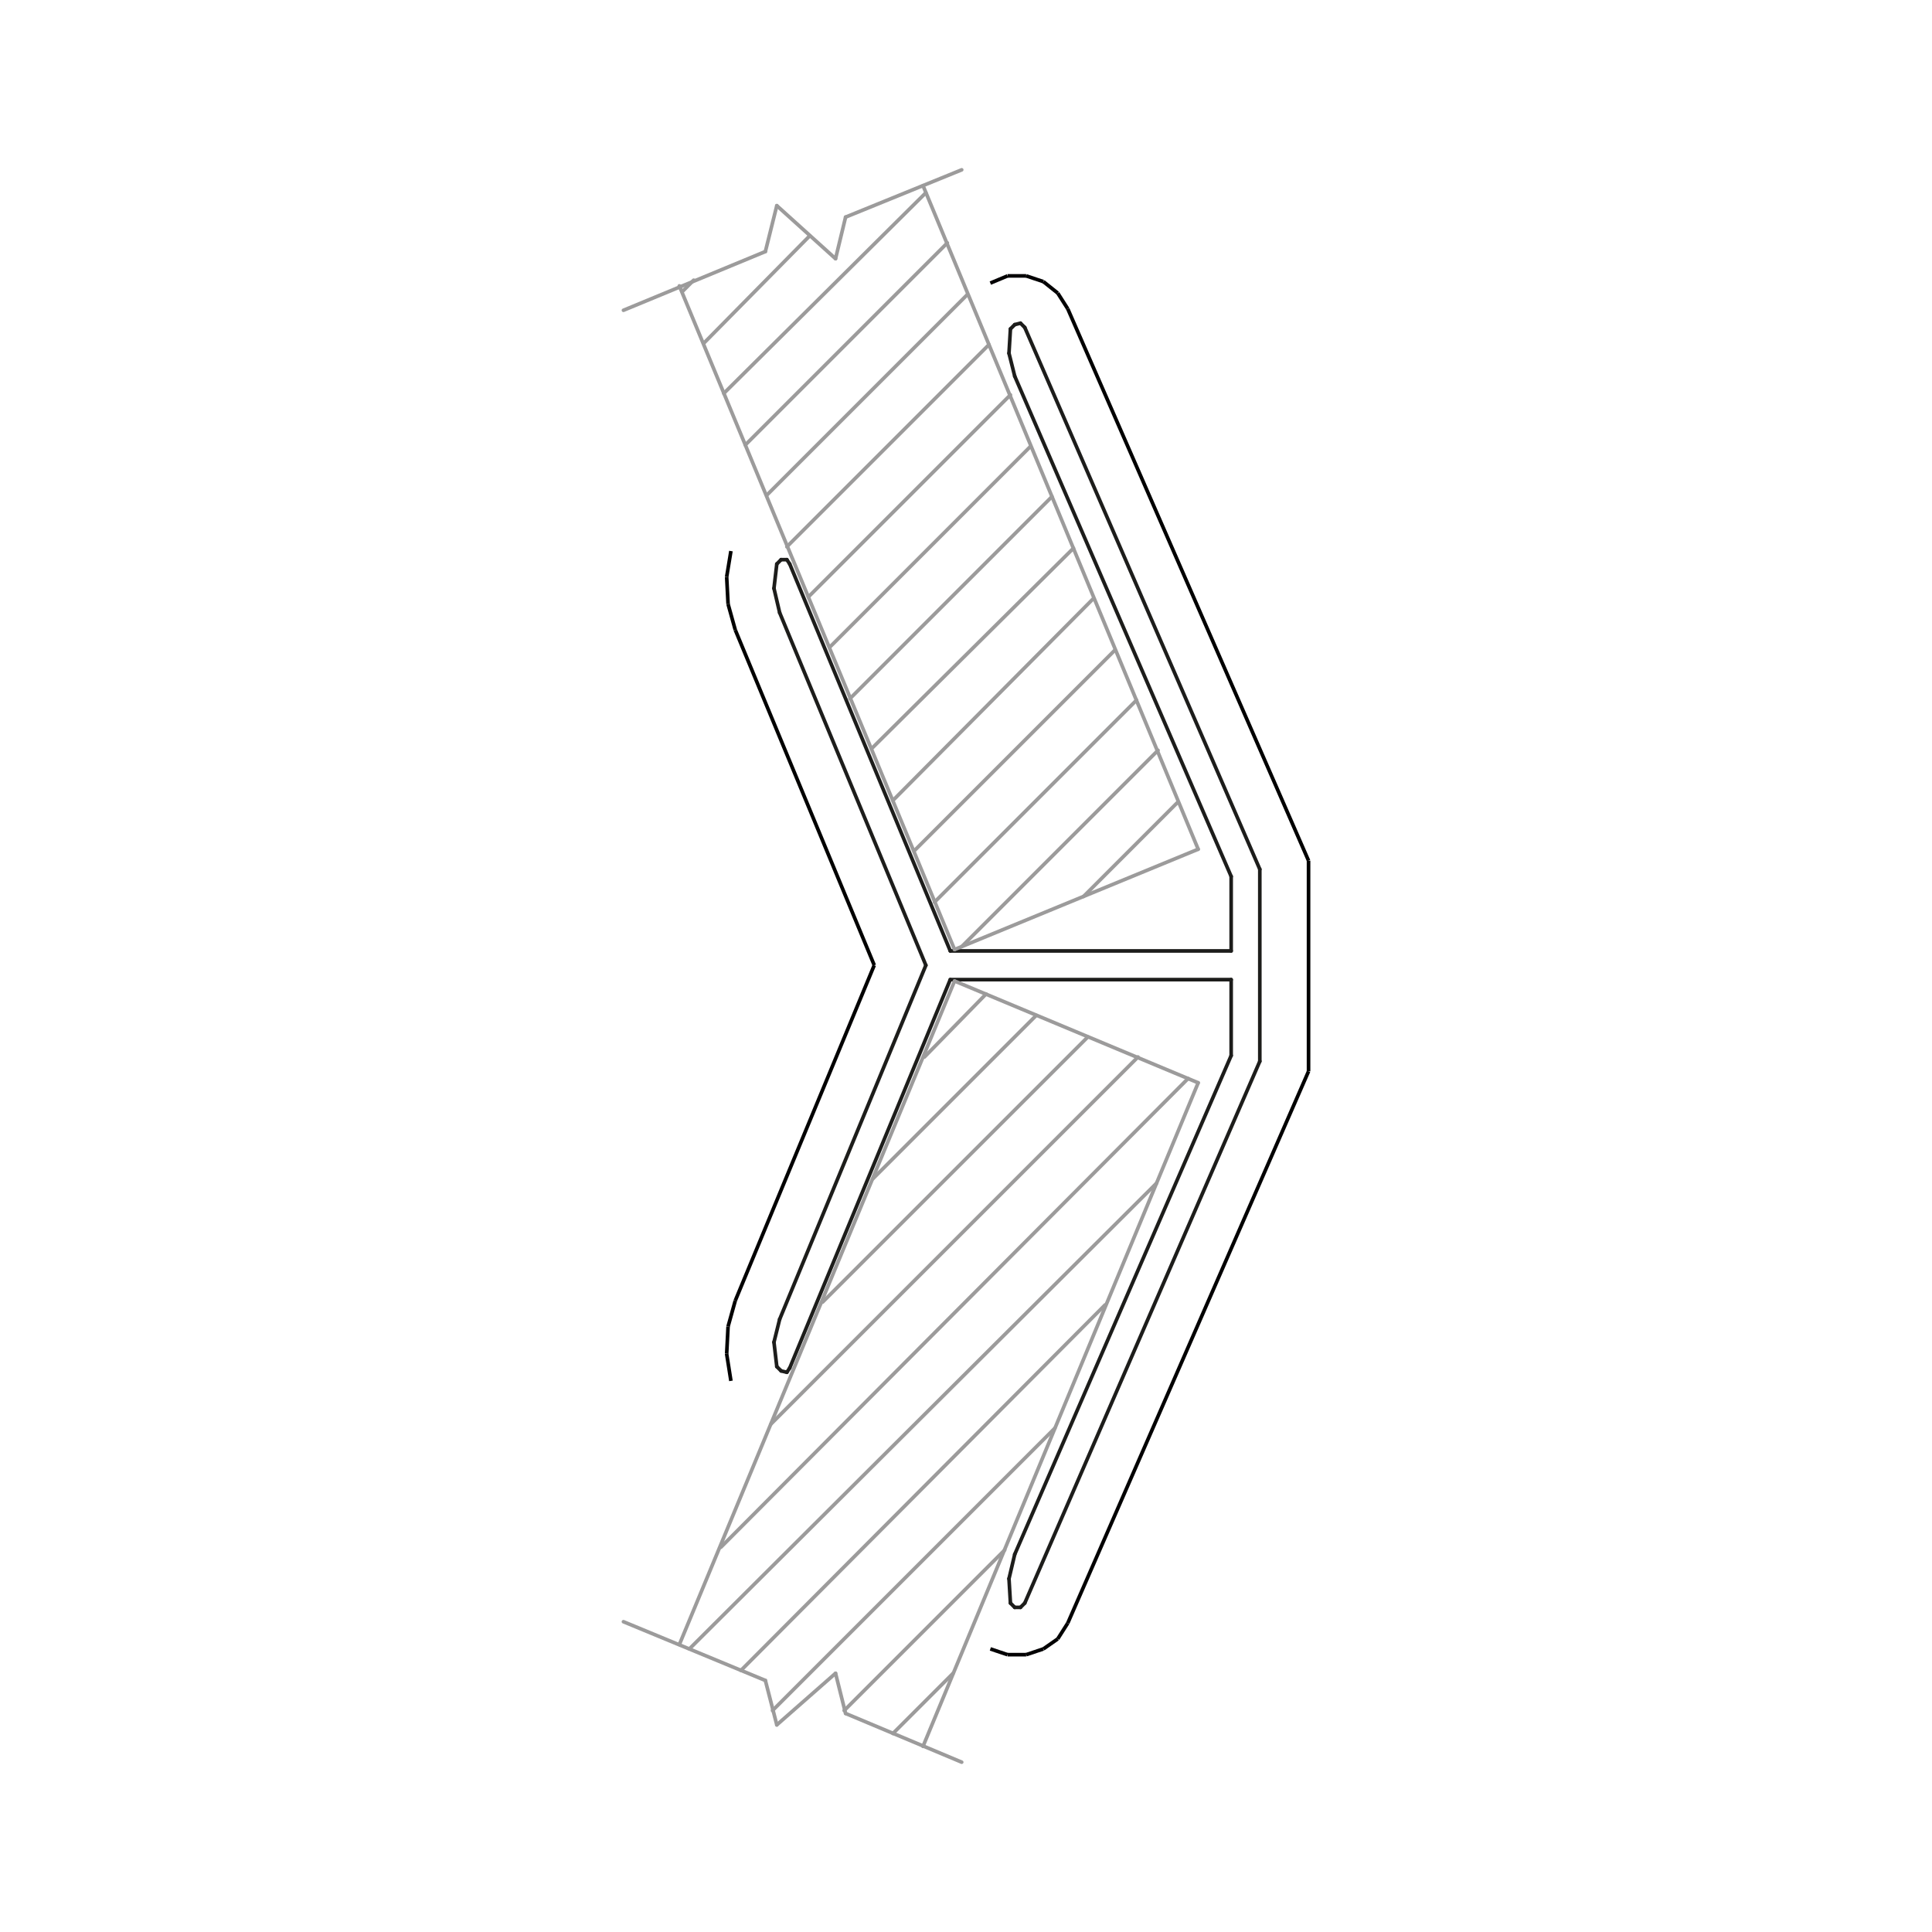 <svg xmlns="http://www.w3.org/2000/svg" width="400" height="400" viewBox="0 0 400 400"><defs><style>.cls-1,.cls-2,.cls-3,.cls-4,.cls-5,.cls-6{fill:none;stroke-width:0.75px;}.cls-1{stroke:#1d1d1b;}.cls-1,.cls-2{stroke-linecap:round;stroke-linejoin:round;}.cls-2{stroke:#9c9b9b;}.cls-3{stroke:#020102;}.cls-3,.cls-4,.cls-5,.cls-6{stroke-miterlimit:10;}.cls-4{stroke:#010100;}.cls-5{stroke:#030102;}.cls-6{stroke:#000;}</style></defs><g id="Livello_6" data-name="Livello 6"><line class="cls-1" x1="210.09" y1="77.89" x2="208.9" y2="73.14"/><line class="cls-1" x1="208.9" y1="73.14" x2="209.2" y2="68.1"/><line class="cls-1" x1="254.9" y1="181.45" x2="210.09" y2="77.89"/><line class="cls-1" x1="254.9" y1="196.88" x2="254.9" y2="181.45"/><line class="cls-1" x1="196.74" y1="196.88" x2="254.9" y2="196.88"/><line class="cls-1" x1="161.42" y1="126.85" x2="160.24" y2="121.81"/><line class="cls-1" x1="160.24" y1="121.81" x2="160.83" y2="116.76"/><line class="cls-1" x1="191.69" y1="199.85" x2="161.42" y2="126.85"/><line class="cls-1" x1="161.42" y1="273.14" x2="191.69" y2="199.85"/><line class="cls-1" x1="196.74" y1="202.82" x2="163.5" y2="283.24"/><line class="cls-1" x1="254.9" y1="202.82" x2="196.74" y2="202.82"/><line class="cls-1" x1="254.9" y1="218.55" x2="254.9" y2="202.82"/><line class="cls-1" x1="210.09" y1="321.81" x2="254.9" y2="218.55"/><line class="cls-1" x1="260.83" y1="219.73" x2="212.17" y2="331.9"/><line class="cls-1" x1="260.83" y1="179.97" x2="260.83" y2="219.73"/><line class="cls-1" x1="209.2" y1="331.9" x2="208.9" y2="326.85"/><line class="cls-1" x1="208.9" y1="326.85" x2="210.09" y2="321.81"/><line class="cls-1" x1="209.2" y1="331.9" x2="210.09" y2="332.79"/><line class="cls-1" x1="210.09" y1="332.79" x2="211.28" y2="332.79"/><line class="cls-1" x1="211.28" y1="332.79" x2="212.17" y2="331.9"/><line class="cls-1" x1="163.5" y1="116.76" x2="196.74" y2="196.88"/><line class="cls-1" x1="163.5" y1="116.76" x2="162.91" y2="115.87"/><line class="cls-1" x1="162.91" y1="115.87" x2="161.72" y2="115.87"/><line class="cls-1" x1="161.72" y1="115.87" x2="160.83" y2="116.77"/><line class="cls-1" x1="212.17" y1="67.8" x2="260.83" y2="179.97"/><line class="cls-1" x1="212.17" y1="67.8" x2="211.28" y2="66.91"/><line class="cls-1" x1="211.28" y1="66.91" x2="210.09" y2="67.21"/><line class="cls-1" x1="210.09" y1="67.21" x2="209.2" y2="68.1"/><line class="cls-1" x1="160.83" y1="282.94" x2="160.24" y2="277.89"/><line class="cls-1" x1="160.24" y1="277.89" x2="161.42" y2="273.14"/><line class="cls-1" x1="160.83" y1="282.94" x2="161.72" y2="283.83"/><line class="cls-1" x1="161.72" y1="283.83" x2="162.91" y2="284.12"/><line class="cls-1" x1="162.91" y1="284.12" x2="163.5" y2="283.23"/><line class="cls-2" x1="143.62" y1="58.01" x2="141.25" y2="60.39"/><line class="cls-2" x1="167.66" y1="48.81" x2="145.7" y2="71.07"/><line class="cls-2" x1="191.69" y1="39.91" x2="149.85" y2="81.45"/><line class="cls-2" x1="196.14" y1="50.29" x2="154.3" y2="92.13"/><line class="cls-2" x1="200.29" y1="60.98" x2="158.75" y2="102.52"/><line class="cls-2" x1="204.75" y1="71.36" x2="162.91" y2="113.2"/><line class="cls-2" x1="167.36" y1="123.59" x2="209.2" y2="81.75"/><line class="cls-2" x1="171.81" y1="133.97" x2="213.35" y2="92.43"/><line class="cls-2" x1="175.96" y1="144.66" x2="217.8" y2="102.82"/><line class="cls-2" x1="180.41" y1="155.04" x2="222.25" y2="113.5"/><line class="cls-2" x1="184.87" y1="165.72" x2="226.41" y2="123.89"/><line class="cls-2" x1="189.32" y1="176.11" x2="230.86" y2="134.57"/><line class="cls-2" x1="193.47" y1="186.79" x2="235.31" y2="144.95"/><line class="cls-2" x1="199.11" y1="195.99" x2="239.76" y2="155.34"/><line class="cls-2" x1="224.33" y1="185.61" x2="243.91" y2="166.02"/><line class="cls-2" x1="248.07" y1="175.82" x2="191.1" y2="38.43"/><line class="cls-2" x1="175.07" y1="44.95" x2="199.11" y2="35.16"/><line class="cls-2" x1="172.99" y1="53.56" x2="175.07" y2="44.95"/><line class="cls-2" x1="160.83" y1="42.58" x2="172.99" y2="53.56"/><line class="cls-2" x1="158.46" y1="52.08" x2="160.83" y2="42.58"/><line class="cls-2" x1="129.08" y1="64.24" x2="158.46" y2="52.08"/><line class="cls-2" x1="140.65" y1="59.19" x2="197.63" y2="196.59"/><line class="cls-2" x1="197.63" y1="196.59" x2="248.07" y2="175.82"/><line class="cls-2" x1="204.16" y1="205.79" x2="191.4" y2="218.84"/><line class="cls-2" x1="214.54" y1="210.23" x2="180.71" y2="244.06"/><line class="cls-2" x1="225.22" y1="214.69" x2="170.32" y2="269.58"/><line class="cls-2" x1="159.64" y1="294.81" x2="235.61" y2="218.84"/><line class="cls-2" x1="149.26" y1="320.33" x2="245.99" y2="223.29"/><line class="cls-2" x1="142.73" y1="341.39" x2="239.47" y2="244.95"/><line class="cls-2" x1="153.41" y1="345.84" x2="228.78" y2="270.18"/><line class="cls-2" x1="159.94" y1="354.15" x2="218.39" y2="295.7"/><line class="cls-2" x1="174.78" y1="354.15" x2="208.01" y2="320.92"/><line class="cls-2" x1="184.87" y1="358.9" x2="197.33" y2="346.44"/><line class="cls-2" x1="248.07" y1="224.18" x2="191.1" y2="361.57"/><line class="cls-2" x1="175.07" y1="354.75" x2="199.11" y2="364.84"/><line class="cls-2" x1="172.99" y1="346.44" x2="175.07" y2="354.75"/><line class="cls-2" x1="160.83" y1="357.12" x2="172.99" y2="346.44"/><line class="cls-2" x1="158.46" y1="347.92" x2="160.83" y2="357.12"/><line class="cls-2" x1="129.08" y1="335.76" x2="158.46" y2="347.92"/><line class="cls-2" x1="140.65" y1="340.5" x2="197.63" y2="203.11"/><line class="cls-2" x1="197.63" y1="203.11" x2="248.07" y2="224.18"/><line class="cls-3" x1="151.33" y1="285.9" x2="150.44" y2="280.27"/><line class="cls-4" x1="150.45" y1="280.27" x2="150.74" y2="274.63"/><line class="cls-5" x1="150.74" y1="274.63" x2="152.23" y2="269.29"/><line class="cls-3" x1="152.23" y1="269.29" x2="181" y2="199.85"/><line class="cls-4" x1="181.01" y1="199.85" x2="152.23" y2="130.42"/><line class="cls-4" x1="152.23" y1="130.42" x2="150.74" y2="125.07"/><line class="cls-4" x1="150.74" y1="125.07" x2="150.45" y2="119.43"/><line class="cls-4" x1="150.45" y1="119.43" x2="151.33" y2="114.09"/><line class="cls-3" x1="205.04" y1="58.61" x2="208.6" y2="57.12"/><line class="cls-3" x1="208.6" y1="57.12" x2="212.46" y2="57.12"/><line class="cls-3" x1="212.46" y1="57.12" x2="216.02" y2="58.31"/><line class="cls-3" x1="216.02" y1="58.31" x2="218.99" y2="60.68"/><line class="cls-3" x1="218.99" y1="60.68" x2="221.07" y2="63.94"/><line class="cls-6" x1="221.07" y1="63.94" x2="270.92" y2="178.19"/><line class="cls-4" x1="270.92" y1="178.19" x2="270.92" y2="221.81"/><line class="cls-3" x1="270.92" y1="221.81" x2="221.07" y2="336.05"/><line class="cls-3" x1="221.07" y1="336.05" x2="218.99" y2="339.32"/><line class="cls-3" x1="218.99" y1="339.32" x2="216.02" y2="341.39"/><line class="cls-3" x1="216.02" y1="341.39" x2="212.46" y2="342.58"/><line class="cls-3" x1="212.46" y1="342.58" x2="208.6" y2="342.58"/><line class="cls-3" x1="208.6" y1="342.58" x2="205.04" y2="341.39"/></g></svg>